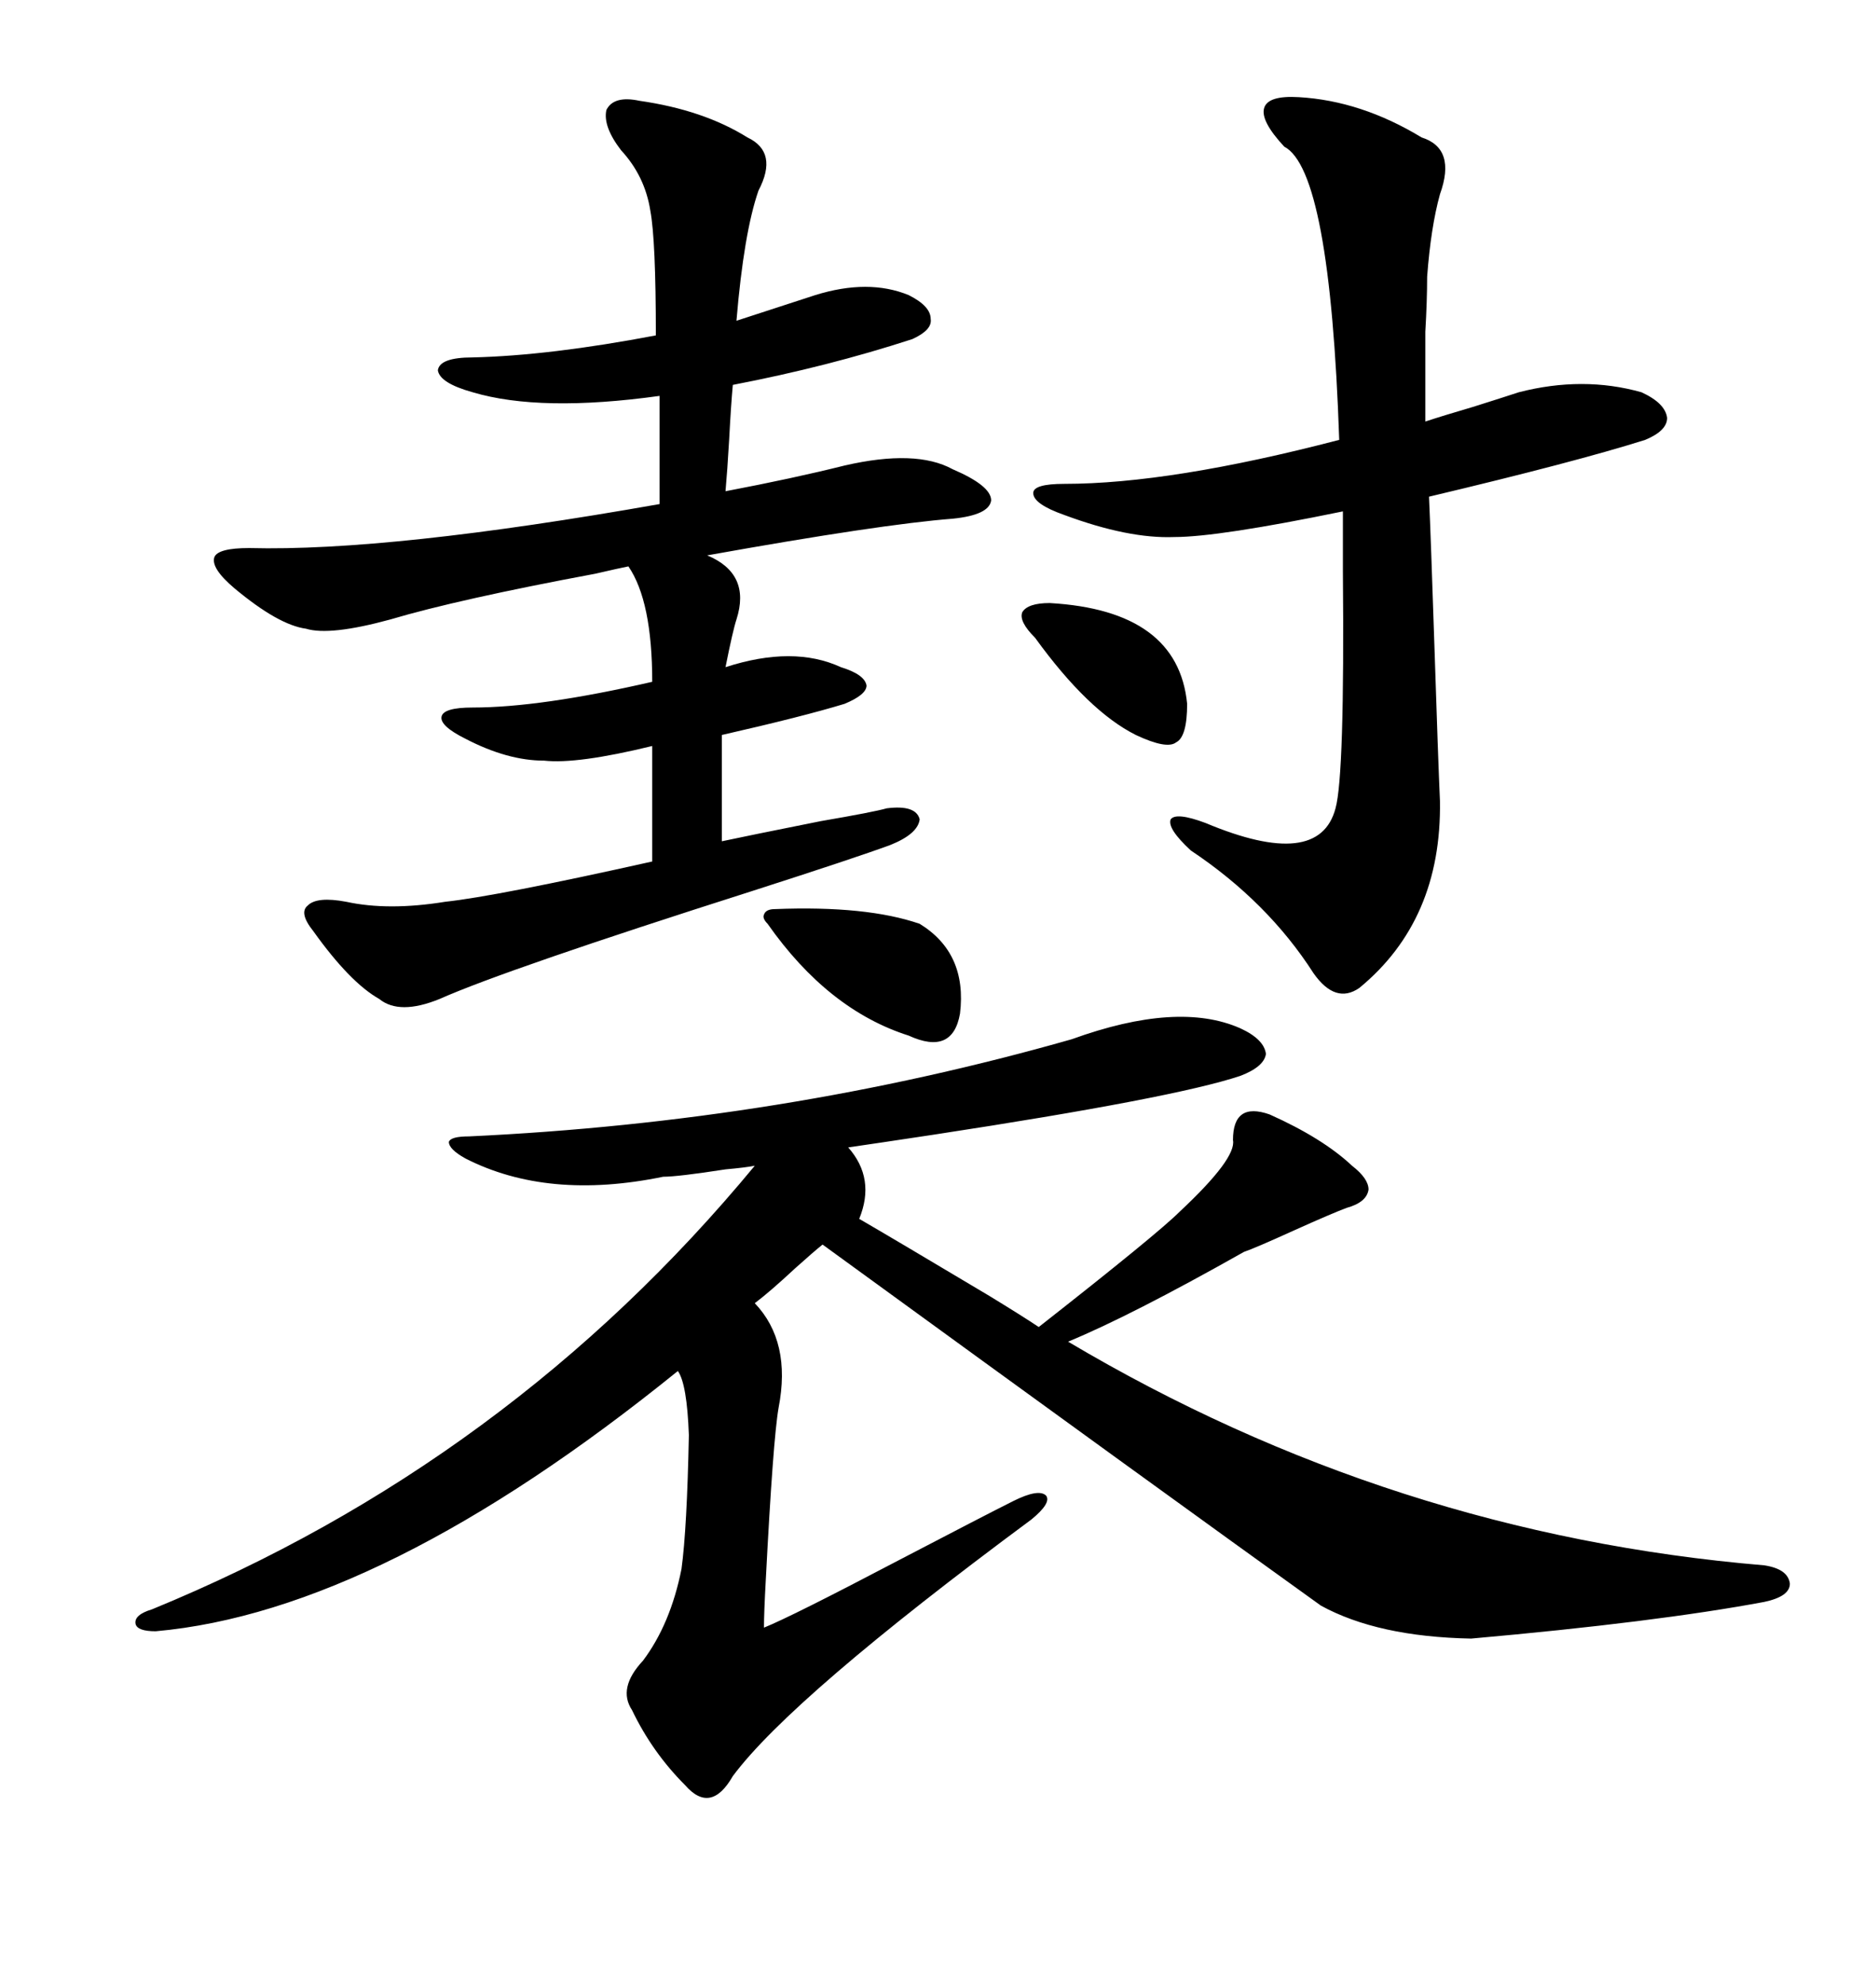 <svg xmlns="http://www.w3.org/2000/svg" xmlns:xlink="http://www.w3.org/1999/xlink" width="300" height="317.285"><path d="M171.39 166.11L171.39 166.11Q188.38 159.96 198.34 164.36L198.34 164.36Q202.15 166.11 202.44 168.46L202.44 168.46Q202.15 170.51 198.34 171.97L198.34 171.97Q187.79 175.49 149.41 181.35L149.41 181.35Q139.75 182.81 135.64 183.40L135.64 183.40Q140.04 188.38 137.40 194.82L137.40 194.82Q142.97 198.05 158.20 207.13L158.20 207.13Q163.48 210.35 166.11 212.11L166.11 212.11Q185.16 197.17 188.67 193.65L188.67 193.65Q197.75 185.16 197.17 182.23L197.17 182.23Q197.17 176.07 203.03 178.13L203.03 178.13Q211.52 181.93 216.21 186.33L216.21 186.33Q218.85 188.38 218.85 190.14L218.85 190.14Q218.55 192.19 215.33 193.07L215.33 193.07Q212.99 193.95 207.13 196.58L207.13 196.58Q200.68 199.51 198.93 200.10L198.93 200.10Q180.76 210.35 170.80 214.45L170.80 214.45Q222.66 245.21 282.13 250.20L282.13 250.20Q285.94 250.78 286.23 253.13L286.23 253.13Q286.23 255.18 282.13 256.05L282.13 256.05Q264.84 259.28 235.25 261.91L235.25 261.91Q220.31 261.62 211.23 256.64L211.23 256.64Q186.33 238.77 131.54 198.93L131.54 198.93Q130.08 200.10 127.15 202.73L127.15 202.73Q123.05 206.54 120.70 208.30L120.70 208.30Q126.56 214.45 124.51 225L124.51 225Q123.63 229.98 122.46 252.54L122.46 252.54Q122.17 257.81 122.17 260.16L122.17 260.16Q126.56 258.40 143.85 249.32L143.85 249.32Q157.32 242.29 162.01 239.94L162.01 239.94Q166.11 237.89 167.29 239.06L167.29 239.06Q168.16 240.23 164.94 242.87L164.94 242.87Q126.56 271.29 117.19 283.89L117.19 283.89Q113.67 290.04 109.57 285.35L109.57 285.35Q104.30 280.08 101.07 273.34L101.07 273.34Q98.73 269.82 102.83 265.43L102.83 265.43Q107.23 259.57 108.98 250.78L108.98 250.78Q109.86 244.34 110.16 229.39L110.16 229.39Q109.86 221.19 108.40 219.14L108.40 219.14Q60.94 257.52 24.90 260.74L24.90 260.74Q21.97 260.74 21.68 259.57L21.68 259.57Q21.39 258.11 24.32 257.23L24.32 257.23Q81.45 233.79 120.70 186.33L120.70 186.33Q119.24 186.62 116.02 186.91L116.02 186.91Q108.40 188.09 106.05 188.09L106.05 188.09Q87.60 191.89 74.41 185.16L74.41 185.16Q71.78 183.69 71.78 182.52L71.78 182.52Q72.07 181.64 75 181.64L75 181.64Q125.10 179.30 171.39 166.11ZM102.25 16.11L102.25 16.11Q112.50 17.58 119.53 21.97L119.53 21.97Q124.51 24.32 121.29 30.47L121.29 30.47Q118.95 37.21 117.77 51.27L117.77 51.27L130.37 47.17Q138.87 44.53 145.31 47.17L145.31 47.17Q148.83 48.93 148.83 50.98L148.83 50.98Q149.12 52.73 145.90 54.20L145.90 54.20Q132.42 58.59 117.19 61.52L117.19 61.52Q116.89 64.75 116.60 70.31L116.60 70.31Q116.31 75.29 116.02 78.52L116.02 78.52Q126.86 76.46 135.06 74.41L135.06 74.41Q146.48 71.78 152.34 75L152.34 75Q158.50 77.64 158.50 79.98L158.50 79.98Q158.20 82.32 152.34 82.91L152.34 82.91Q140.92 83.79 113.09 88.77L113.09 88.77Q120.12 91.70 117.77 99.02L117.77 99.02Q117.19 100.78 116.02 106.64L116.02 106.64Q126.86 103.13 134.47 106.64L134.47 106.64Q138.28 107.81 138.57 109.57L138.57 109.57Q138.57 111.04 135.06 112.50L135.06 112.50Q128.32 114.55 115.43 117.48L115.43 117.48L115.43 134.47Q119.53 133.59 131.25 131.25L131.25 131.25Q139.75 129.79 141.80 129.20L141.80 129.20Q146.48 128.61 147.07 130.96L147.07 130.96Q146.78 133.30 142.38 135.06L142.38 135.06Q136.82 137.11 120.41 142.38L120.41 142.38Q80.86 154.98 70.31 159.67L70.31 159.67Q63.87 162.30 60.64 159.67L60.64 159.67Q55.96 157.03 50.10 148.83L50.10 148.83Q47.75 145.90 49.22 144.73L49.22 144.73Q50.68 143.26 55.37 144.14L55.37 144.14Q62.11 145.61 71.19 144.14L71.19 144.14Q79.39 143.26 104.30 137.70L104.30 137.70L104.30 119.24Q92.29 122.17 87.01 121.58L87.01 121.58Q81.15 121.58 74.41 118.07L74.41 118.07Q70.31 116.02 70.61 114.55L70.61 114.55Q70.90 113.09 75.59 113.09L75.59 113.09Q86.43 113.09 104.30 108.98L104.30 108.98Q104.30 96.09 100.49 90.53L100.49 90.53Q99.02 90.82 95.21 91.70L95.21 91.70Q73.24 95.80 62.40 99.02L62.40 99.02Q52.73 101.66 48.93 100.49L48.93 100.49Q44.53 99.90 37.50 94.04L37.50 94.04Q33.69 90.82 34.28 89.06L34.28 89.06Q34.86 87.60 39.84 87.60L39.84 87.60Q62.40 88.18 105.47 80.57L105.47 80.57L105.47 63.28Q86.43 65.92 75.59 62.70L75.59 62.70Q70.31 61.23 70.02 59.18L70.02 59.18Q70.31 57.13 75.59 57.13L75.59 57.13Q87.89 56.84 104.88 53.61L104.88 53.61Q104.88 38.38 104.00 33.69L104.00 33.69Q103.13 28.13 99.32 24.02L99.32 24.02Q96.39 20.21 96.97 17.58L96.97 17.58Q98.14 15.23 102.25 16.11ZM207.71 15.53L207.71 15.53Q217.68 16.11 227.34 21.97L227.34 21.97Q232.91 23.73 230.27 31.05L230.27 31.05Q228.81 36.33 228.22 44.24L228.22 44.24Q228.22 48.05 227.93 53.03L227.93 53.03Q227.93 57.42 227.93 67.38L227.93 67.38Q230.57 66.50 235.55 65.04L235.55 65.04Q240.23 63.57 242.87 62.70L242.87 62.70Q253.13 60.06 262.50 62.70L262.50 62.70Q266.31 64.45 266.60 66.80L266.60 66.80Q266.60 68.85 263.09 70.31L263.09 70.31Q251.95 73.83 228.52 79.39L228.52 79.39Q228.81 85.84 229.39 103.42L229.39 103.42Q229.98 121.58 230.27 128.03L230.27 128.03Q230.57 147.07 217.38 157.91L217.38 157.91Q213.57 160.55 210.06 155.57L210.06 155.57Q202.73 144.14 190.43 135.94L190.43 135.94Q186.62 132.42 187.21 130.96L187.21 130.96Q188.09 129.79 192.77 131.54L192.77 131.54Q210.94 139.16 213.57 129.20L213.57 129.20Q215.04 123.93 214.75 91.41L214.75 91.41Q214.75 84.67 214.75 81.74L214.75 81.74Q194.82 85.84 187.79 85.84L187.79 85.84Q180.47 86.13 170.21 82.32L170.21 82.32Q165.23 80.57 165.23 78.81L165.23 78.81Q165.23 77.34 170.21 77.34L170.21 77.34Q187.21 77.34 214.16 70.31L214.16 70.31Q212.70 27.25 205.37 23.44L205.37 23.44Q201.56 19.34 202.15 17.29L202.15 17.29Q202.73 15.23 207.71 15.53ZM123.93 145.31L123.93 145.31Q138.57 144.73 147.07 147.66L147.07 147.66Q154.69 152.34 153.52 162.01L153.52 162.01Q152.34 168.75 145.31 165.53L145.31 165.53Q132.42 161.43 122.75 147.66L122.75 147.66Q121.88 146.78 122.17 146.19L122.17 146.19Q122.46 145.31 123.93 145.31ZM167.87 96.39L167.87 96.39Q188.38 97.56 189.84 112.50L189.84 112.50Q189.84 117.77 188.09 118.65L188.09 118.65Q186.62 119.82 181.64 117.48L181.64 117.48Q174.02 113.67 165.53 101.95L165.53 101.95Q162.89 99.32 163.48 97.85L163.48 97.85Q164.36 96.39 167.87 96.39Z"/></svg>